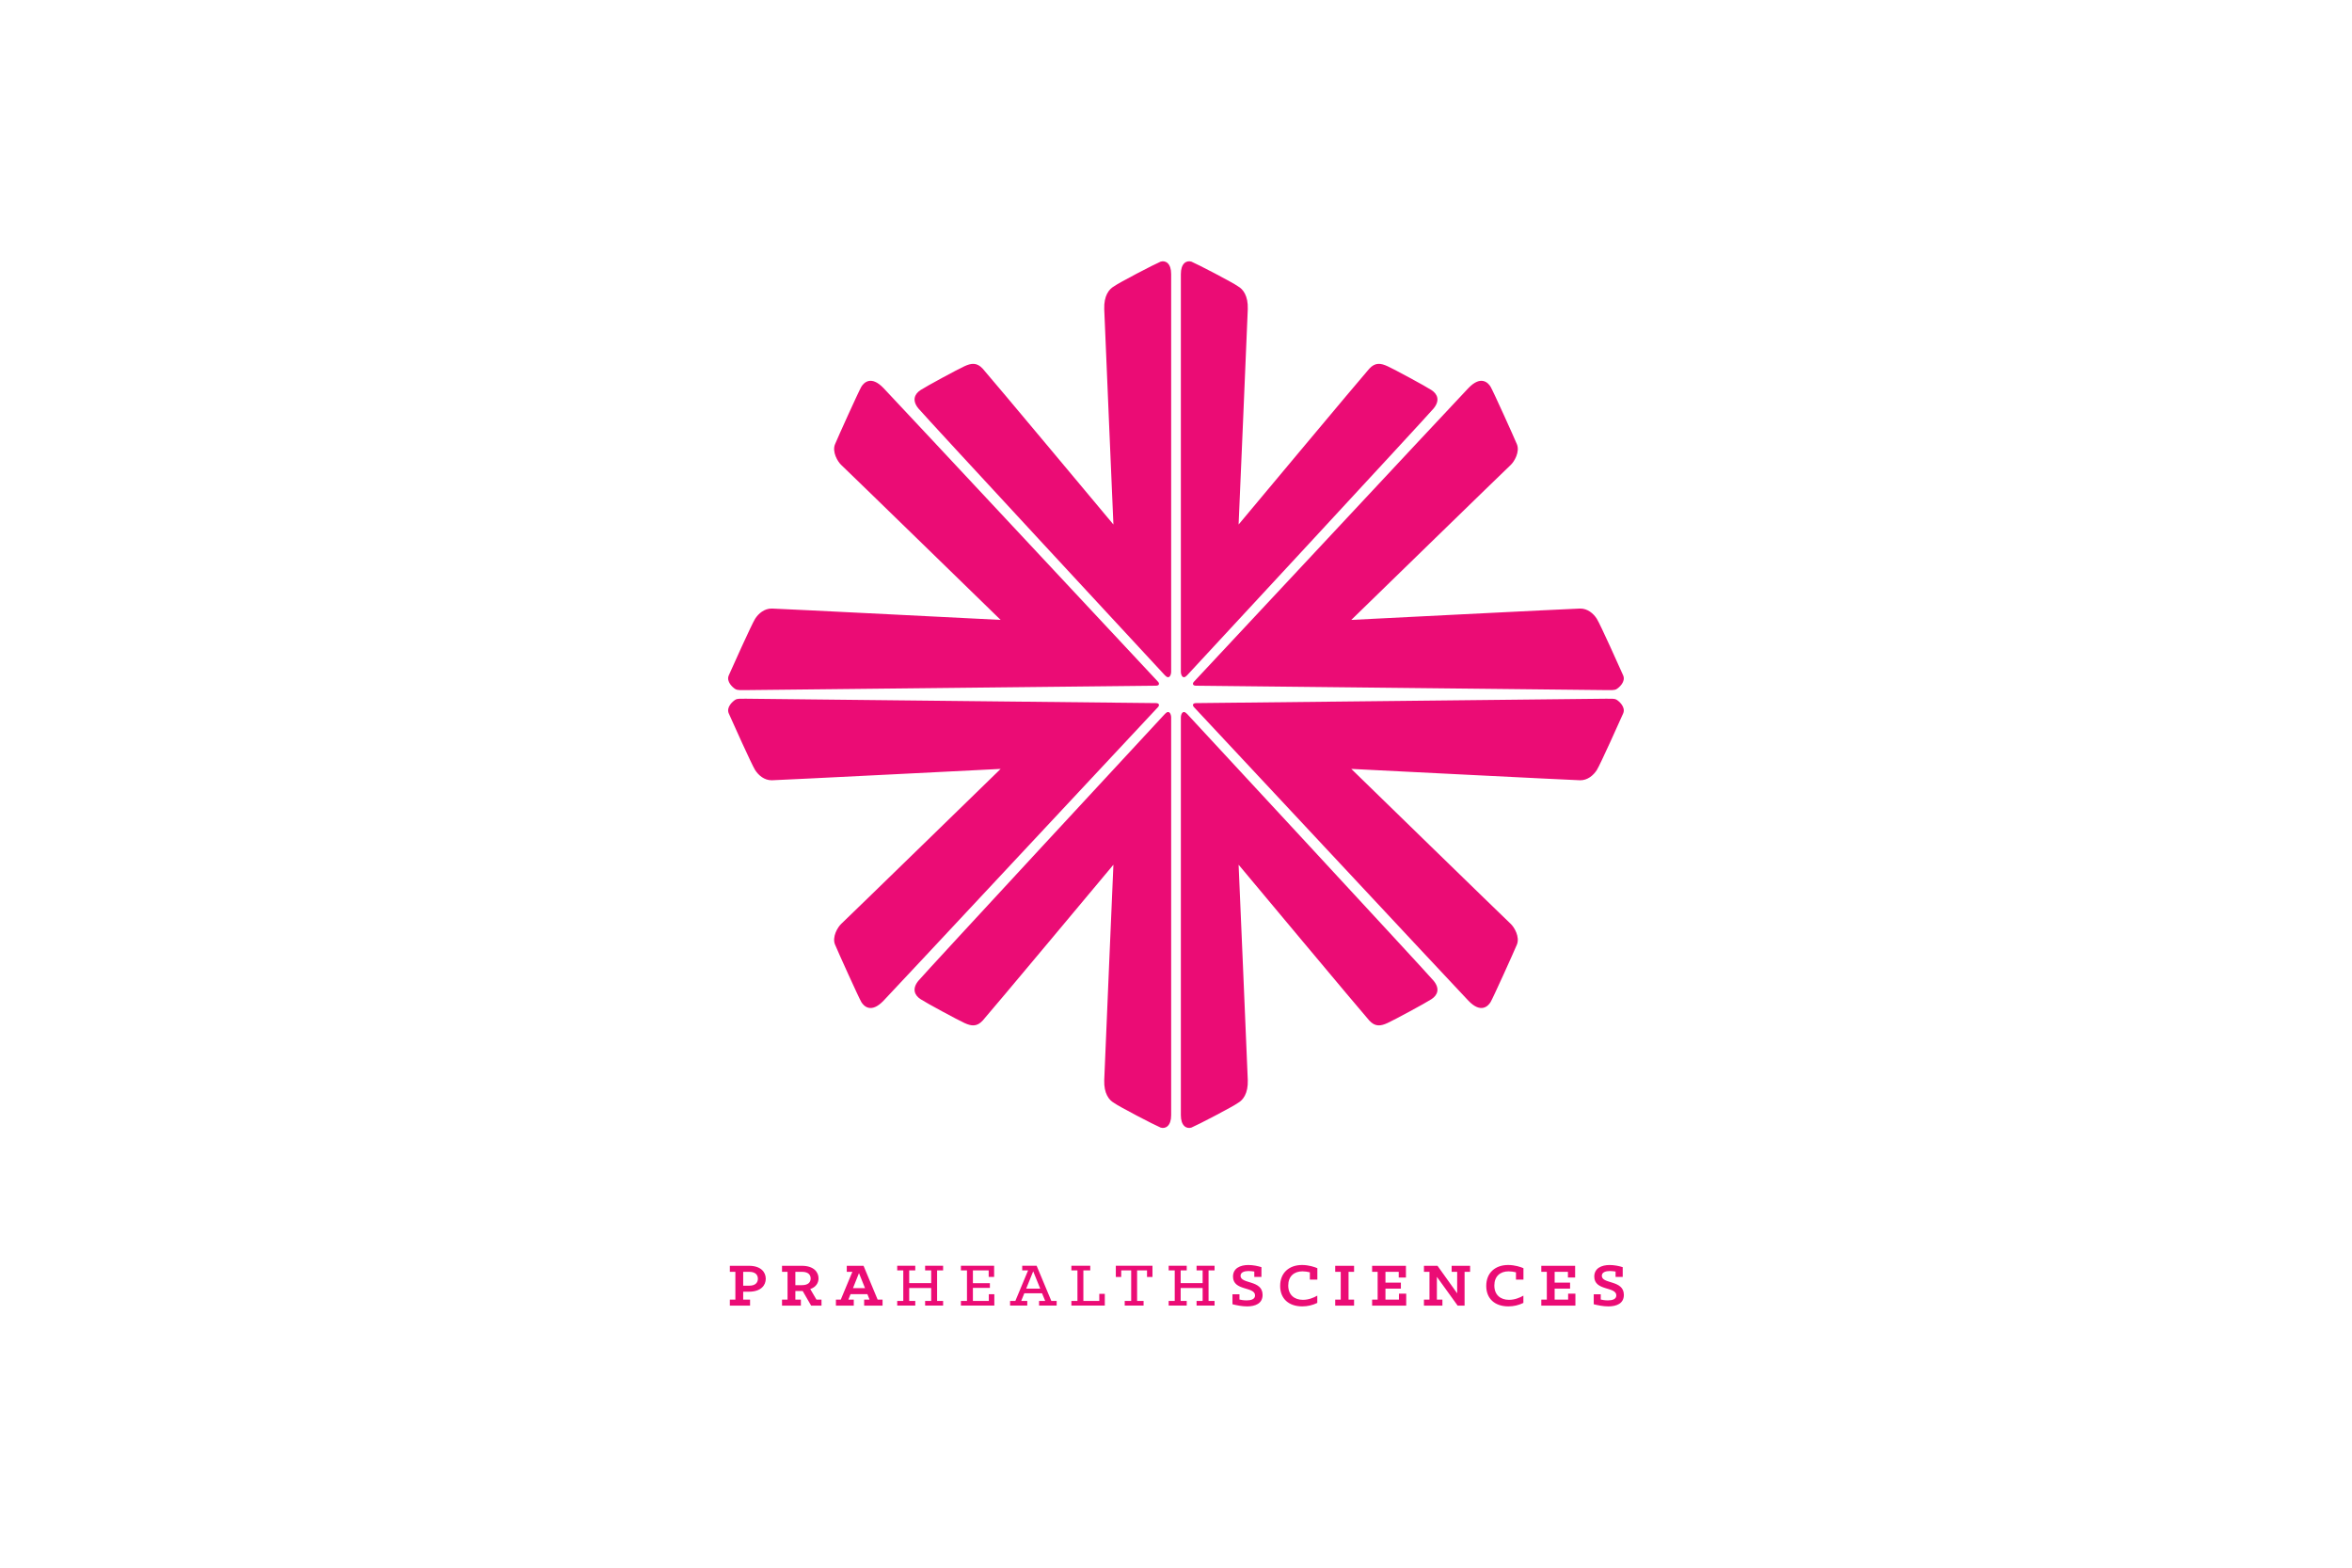 <?xml version="1.0" encoding="UTF-8"?>
<svg xmlns="http://www.w3.org/2000/svg" width="1200" height="800" viewBox="0 0 1200 800" fill="none">
  <g clip-path="url(#clip0_193_1958)">
    <path d="M597.529 139.889V342.804C597.529 344.381 596.599 347.022 594.353 344.616C592.104 342.208 471.896 212.476 468.588 208.459C465.275 204.442 466.481 201.134 469.662 199.057C472.845 196.977 488.616 188.475 492.054 186.9C495.496 185.322 498.352 184.817 501.402 188.157C504.455 191.493 568.071 267.658 568.071 267.658C568.071 267.658 563.615 164.617 563.387 157.733C563.158 150.848 565.903 147.512 568.27 146.18C570.71 144.329 589.248 134.705 592.148 133.521C594.741 132.705 597.563 134.474 597.529 139.885M602.48 139.889V342.804C602.48 344.381 603.41 347.022 605.656 344.616C607.905 342.208 728.113 212.476 731.421 208.459C734.735 204.442 733.53 201.134 730.347 199.057C727.165 196.977 711.394 188.475 707.955 186.9C704.514 185.322 701.657 184.817 698.609 188.157C695.556 191.493 631.941 267.658 631.941 267.658C631.941 267.658 636.396 164.617 636.625 157.733C636.853 150.848 634.107 147.512 631.742 146.18C629.299 144.329 610.761 134.705 607.864 133.521C605.268 132.708 602.448 134.479 602.48 139.889ZM602.48 569.044V366.129C602.48 364.55 603.41 361.909 605.656 364.317C607.905 366.726 728.113 496.457 731.421 500.474C734.735 504.489 733.53 507.798 730.347 509.877C727.165 511.954 711.394 520.459 707.955 522.033C704.514 523.61 701.657 524.115 698.609 520.776C695.556 517.438 631.941 441.275 631.941 441.275C631.941 441.275 636.396 544.316 636.625 551.201C636.853 558.085 634.107 561.419 631.742 562.753C629.299 564.602 610.761 574.229 607.864 575.412C605.268 576.226 602.448 574.457 602.48 569.044ZM597.529 569.044V366.129C597.529 364.55 596.599 361.909 594.353 364.317C592.104 366.726 471.896 496.457 468.588 500.474C465.275 504.489 466.481 507.798 469.662 509.877C472.845 511.954 488.616 520.459 492.054 522.033C495.496 523.61 498.352 524.115 501.402 520.776C504.455 517.438 568.071 441.275 568.071 441.275C568.071 441.275 563.615 544.316 563.387 551.201C563.158 558.085 565.903 561.419 568.27 562.753C570.71 564.602 589.248 574.229 592.148 575.412C594.741 576.226 597.563 574.457 597.529 569.044ZM510.531 316.34C510.531 316.34 431.338 239.194 429.341 237.407C427.349 235.621 424.433 230.555 426.039 226.684C427.652 222.811 438.243 199.354 439.47 197.343C440.697 195.332 444.379 191.386 450.749 198.015C457.117 204.641 589.714 346.794 590.708 347.763C591.707 348.734 591.554 349.922 589.714 349.922C587.87 349.922 384.115 352.161 381.005 352.161C377.89 352.161 376.302 352.33 375.153 351.626C373.997 350.93 370.391 347.92 371.835 344.628C373.277 341.34 383.518 318.524 385.248 315.796C386.98 313.065 390.005 310.481 393.83 310.547C397.651 310.62 510.531 316.34 510.531 316.34ZM510.531 392.379C510.531 392.379 431.338 469.529 429.341 471.316C427.349 473.1 424.433 478.166 426.039 482.037C427.652 485.91 438.243 509.367 439.47 511.378C440.697 513.389 444.379 517.337 450.749 510.706C457.117 504.08 589.714 361.927 590.708 360.958C591.707 359.989 591.554 358.799 589.714 358.799C587.87 358.799 384.115 356.56 381.005 356.56C377.89 356.56 376.302 356.391 375.153 357.094C373.997 357.791 370.391 360.801 371.835 364.093C373.277 367.381 383.518 390.197 385.248 392.927C386.98 395.656 390.005 398.242 393.83 398.174C397.651 398.101 510.531 392.379 510.531 392.379ZM689.437 316.34C689.437 316.34 768.63 239.192 770.627 237.407C772.62 235.621 775.535 230.555 773.927 226.684C772.316 222.811 761.725 199.354 760.498 197.343C759.271 195.332 755.587 191.386 749.219 198.015C742.851 204.641 610.254 346.794 609.26 347.763C608.261 348.734 608.414 349.922 610.254 349.922C612.098 349.922 815.853 352.161 818.963 352.161C822.078 352.161 823.664 352.33 824.815 351.626C825.971 350.93 829.575 347.92 828.133 344.628C826.691 341.34 816.45 318.524 814.72 315.796C812.988 313.065 809.963 310.481 806.138 310.547C802.317 310.62 689.437 316.34 689.437 316.34ZM689.437 392.379C689.437 392.379 768.63 469.529 770.627 471.316C772.62 473.1 775.535 478.166 773.927 482.037C772.316 485.91 761.725 509.367 760.498 511.378C759.271 513.389 755.587 517.337 749.219 510.706C742.851 504.08 610.254 361.927 609.26 360.958C608.261 359.989 608.414 358.799 610.254 358.799C612.098 358.799 815.853 356.56 818.963 356.56C822.078 356.56 823.664 356.391 824.815 357.094C825.971 357.791 829.575 360.801 828.133 364.093C826.691 367.381 816.45 390.197 814.72 392.927C812.988 395.656 809.963 398.242 806.138 398.174C802.317 398.101 689.437 392.379 689.437 392.379ZM372.372 663.194H375.19V649.016H372.372V645.947H382.134C388.326 645.947 390.695 649.283 390.695 652.553C390.695 655.825 388.326 659.159 382.134 659.159H379.181V663.196H382.684V666.263H372.372V663.194ZM379.181 656.09H382.273C385.609 656.09 386.674 654.321 386.674 652.553C386.674 650.784 385.609 649.016 382.273 649.016H379.181V656.09ZM398.988 663.194H401.807V649.016H398.988V645.947H409.099C415.284 645.947 417.621 649.249 417.621 652.349C417.621 654.719 416.25 656.89 413.394 657.792L416.557 663.196H419.134V666.263H413.84L409.542 658.825H405.797V663.196H408.614V666.263H398.988V663.194ZM409.165 655.825C412.501 655.825 413.598 654.187 413.598 652.418C413.598 650.649 412.467 649.016 409.165 649.016H405.797V655.825H409.165ZM426.494 663.194H428.969L434.88 649.016H432.028V645.947H440.588L447.774 663.196H450.283V666.263H440.894V663.196H443.645L442.546 660.429H433.95L432.851 663.194H435.602V666.263H426.492L426.494 663.194ZM441.346 657.356L438.252 649.685L435.193 657.356H441.346ZM457.764 663.873H460.858V648.291H457.764V645.922H466.975V648.291H463.883V654.797H475.091V648.291H471.999V645.922H481.176V648.291H478.116V663.873H481.178V666.242H471.999V663.873H475.091V657.269H463.883V663.873H466.975V666.242H457.764V663.873ZM490.261 663.873H493.355V648.291H490.261V645.922H507.208V651.627H504.425V648.291H496.382V654.829H505.047V657.201H496.38V663.873H504.496V660.436H507.314V666.242H490.261V663.873ZM515.354 663.873H518.037L524.533 648.291H521.54V645.922H528.897L536.392 663.873H539.111V666.242H530.138V663.873H533.266L531.651 659.972H522.605L521.028 663.873H524.119V666.242H515.352L515.354 663.873ZM530.723 657.6L527.147 648.758L523.571 657.6H530.723ZM546.624 663.873H549.718V648.291H546.624V645.922H556.251V648.291H552.743V663.873H560.86V660.24H563.677V666.242H546.624V663.873ZM573.834 663.873H577.133V648.291H572.047V651.659H569.298V645.924H587.996V651.659H585.213V648.291H580.158V663.873H583.46V666.242H573.834V663.873ZM596.261 663.873H599.355V648.291H596.261V645.922H605.471V648.291H602.38V654.797H613.588V648.291H610.496V645.922H619.673V648.291H616.613V663.873H619.675V666.242H610.496V663.873H613.588V657.269H602.38V663.873H605.471V666.242H596.261V663.873Z" fill="#EB0C75"></path>
    <mask id="mask0_193_1958" style="mask-type:luminance" maskUnits="userSpaceOnUse" x="176" y="-390" width="2591" height="3352">
      <path d="M176.842 2961.66H2766.52V-389.689H176.842V2961.66Z" fill="white"></path>
    </mask>
    <g mask="url(#mask0_193_1958)">
      <path d="M628.809 665.56V660.491H632.384V663.156C633.142 663.326 634.411 663.592 635.994 663.592C638.228 663.592 640.327 663.059 640.327 661.058C640.327 656.42 629.084 658.921 629.084 651.448C629.084 647.178 632.795 645.541 636.92 645.541C639.294 645.541 641.871 646.074 643.593 646.641V651.613H639.946V648.879C639.26 648.778 638.126 648.613 637.026 648.613C634.995 648.613 632.934 649.18 632.934 651.046C632.934 655.383 644.177 653.047 644.177 660.787C644.177 665.226 640.428 666.66 636.235 666.66C633.484 666.66 630.802 666.059 628.809 665.56ZM653.14 656.208C653.14 649.467 657.782 645.532 664.311 645.532C667.683 645.532 670.81 646.565 672.118 647.166V653.005H668.301V649.269C667.065 648.951 665.795 648.784 664.518 648.769C660.223 648.769 657.265 651.338 657.265 656.009C657.265 660.812 660.426 663.313 664.759 663.313C667.611 663.313 670.227 662.247 672.084 661.18V664.883C669.699 666.056 667.075 666.661 664.417 666.652C657.54 666.652 653.14 662.746 653.14 656.208Z" fill="#EB0C75"></path>
    </g>
    <path d="M681.228 663.196H684.047V649.018H681.228V645.949H690.854V649.018H688.037V663.199H690.854V666.265H681.228V663.196ZM700.058 663.196H702.878V649.018H700.058V645.949H717.319V651.92H713.638V649.018H706.867V654.525H714.737V657.591H706.867V663.199H713.745V660.164H717.454V666.265H700.058V663.196ZM726.507 663.196H729.324V649.018H726.507V645.949H733.416L743.452 659.995V649.018H740.635V645.949H750.053V649.018H747.236V666.265H743.694L733.106 651.586V663.199H735.925V666.265H726.507V663.196Z" fill="#EB0C75"></path>
    <mask id="mask1_193_1958" style="mask-type:luminance" maskUnits="userSpaceOnUse" x="176" y="-390" width="2591" height="3352">
      <path d="M176.842 2961.66H2766.52V-389.689H176.842V2961.66Z" fill="white"></path>
    </mask>
    <g mask="url(#mask1_193_1958)">
      <path d="M758.292 656.209C758.292 649.468 762.934 645.533 769.463 645.533C772.836 645.533 775.963 646.565 777.27 647.166V653.006H773.453V649.269C772.217 648.952 770.947 648.784 769.67 648.77C765.375 648.77 762.418 651.338 762.418 656.01C762.418 660.813 765.579 663.314 769.912 663.314C772.764 663.314 775.379 662.247 777.236 661.181V664.883C774.851 666.056 772.227 666.662 769.569 666.652C762.693 666.652 758.292 662.746 758.292 656.209Z" fill="#EB0C75"></path>
    </g>
    <path d="M786.382 663.196H789.199V649.018H786.382V645.949H803.64V651.92H799.961V649.018H793.189V654.525H801.06V657.591H793.189V663.199H800.067V660.164H803.777V666.265H786.382V663.196Z" fill="#EB0C75"></path>
    <mask id="mask2_193_1958" style="mask-type:luminance" maskUnits="userSpaceOnUse" x="176" y="-390" width="2591" height="3352">
      <path d="M176.842 2961.66H2766.52V-389.689H176.842V2961.66Z" fill="white"></path>
    </mask>
    <g mask="url(#mask2_193_1958)">
      <path d="M813.132 665.56V660.491H816.708V663.156C817.465 663.326 818.735 663.592 820.317 663.592C822.552 663.592 824.65 663.059 824.65 661.058C824.65 656.42 813.407 658.921 813.407 651.448C813.407 647.178 817.118 645.541 821.244 645.541C823.618 645.541 826.195 646.074 827.917 646.641V651.613H824.27V648.879C823.584 648.778 822.45 648.613 821.35 648.613C819.319 648.613 817.258 649.18 817.258 651.046C817.258 655.383 828.501 653.047 828.501 660.787C828.501 665.226 824.752 666.66 820.559 666.66C817.808 666.66 815.125 666.059 813.132 665.56Z" fill="#EB0C75"></path>
    </g>
  </g>
  <defs>
    <clipPath id="clip0_193_1958">
      <rect width="1200" height="800" fill="white"></rect>
    </clipPath>
  </defs>
</svg>
